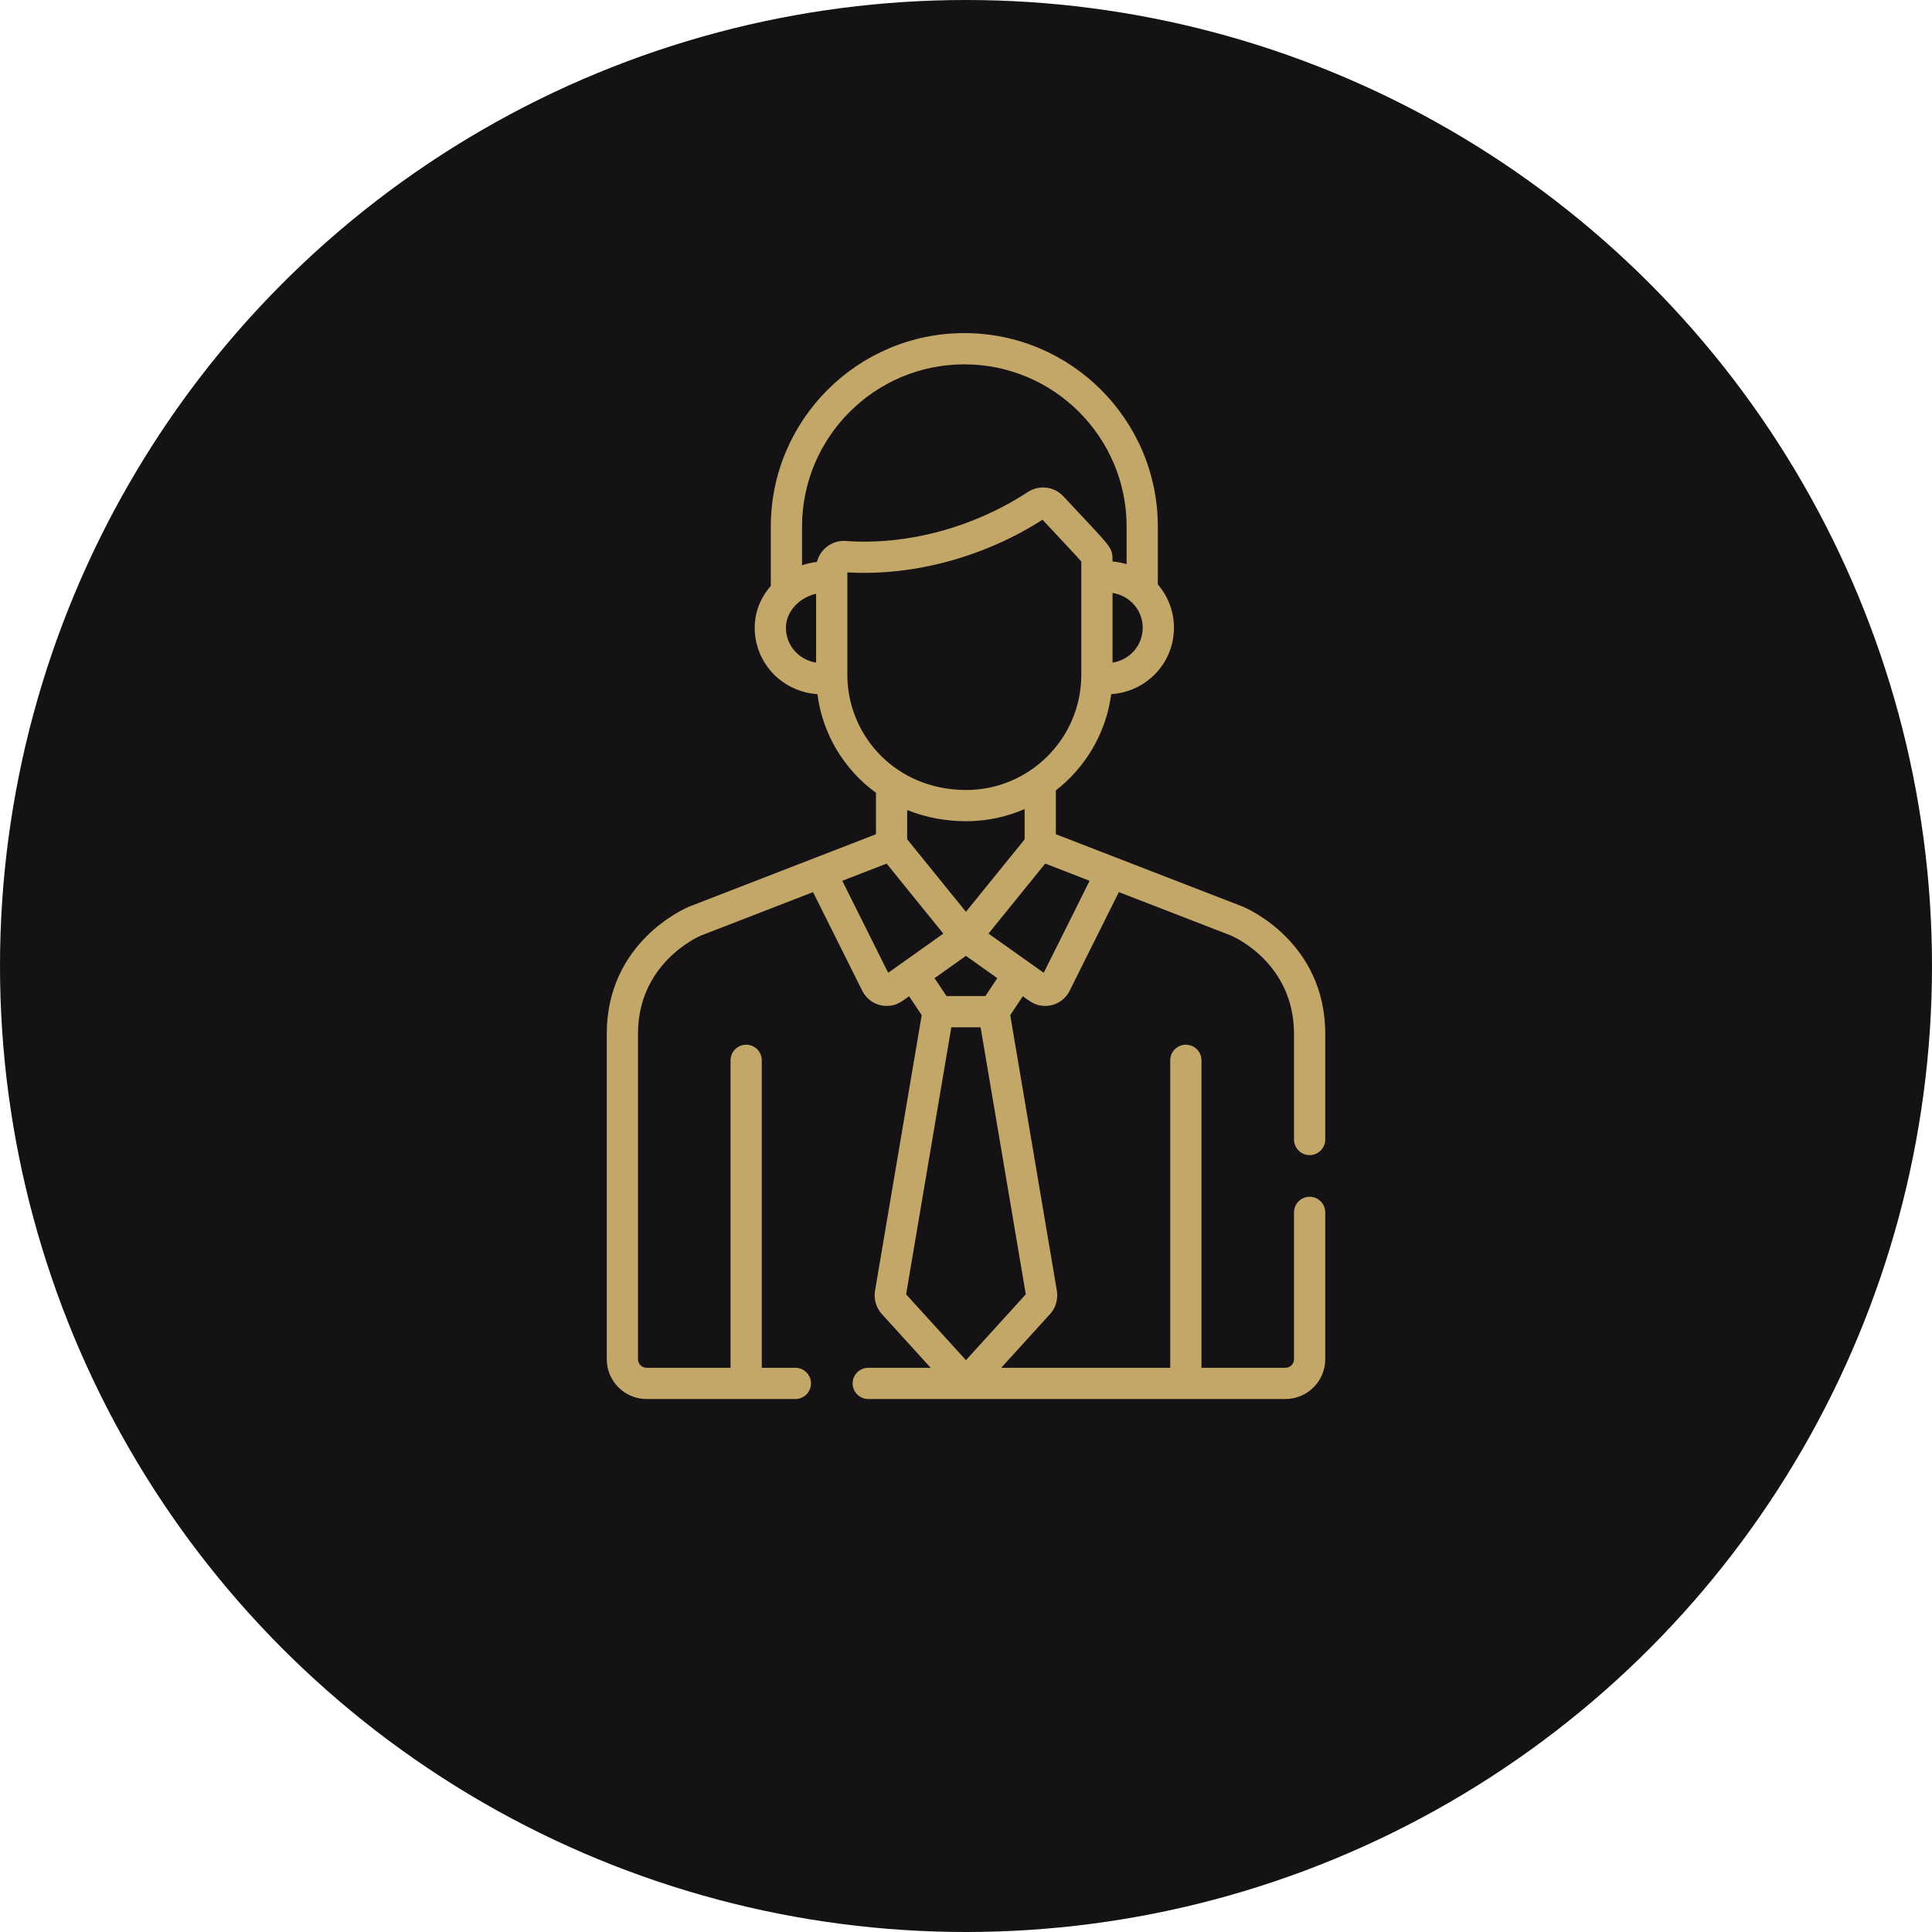 <?xml version="1.0" encoding="UTF-8"?> <svg xmlns="http://www.w3.org/2000/svg" width="58" height="58" viewBox="0 0 58 58" fill="none"><circle cx="29" cy="29" r="29" fill="#141214"></circle><path d="M39.316 35.928C39.057 35.928 38.847 36.138 38.847 36.396V40.804C38.847 40.946 38.731 41.062 38.588 41.062H36.069V31.831C36.069 31.572 35.859 31.363 35.6 31.363C35.341 31.363 35.131 31.572 35.131 31.831V41.062H30.057L31.528 39.444C31.689 39.267 31.765 39.015 31.731 38.77C31.73 38.765 31.73 38.76 31.729 38.755L30.328 30.476L30.705 29.908C30.914 30.056 31.075 30.199 31.376 30.199C31.683 30.199 31.97 30.027 32.111 29.744V29.744L33.589 26.782L36.956 28.086C37.078 28.138 38.847 28.935 38.847 31.038V34.209C38.847 34.468 39.057 34.678 39.316 34.678C39.575 34.678 39.785 34.468 39.785 34.209V31.038C39.785 28.267 37.411 27.259 37.31 27.218C37.307 27.216 37.304 27.215 37.301 27.214L31.697 25.044V23.729C32.587 23.037 33.205 22.011 33.359 20.84C33.803 20.809 34.215 20.643 34.551 20.354C34.991 19.976 35.243 19.427 35.243 18.846C35.243 18.364 35.069 17.904 34.759 17.546V15.81C34.759 12.606 32.153 10 28.95 10C25.746 10 23.14 12.606 23.14 15.81V17.591C22.827 17.946 22.657 18.383 22.657 18.846C22.657 19.427 22.909 19.976 23.348 20.354C23.684 20.643 24.096 20.809 24.539 20.84C24.695 22.033 25.331 23.097 26.297 23.799V25.044L20.698 27.214C20.695 27.215 20.692 27.216 20.689 27.218C20.588 27.259 18.215 28.267 18.215 31.038V40.803C18.215 41.463 18.752 42 19.412 42H23.878C24.137 42 24.347 41.79 24.347 41.531C24.347 41.272 24.137 41.062 23.878 41.062H22.869V31.831C22.869 31.572 22.66 31.363 22.401 31.363C22.142 31.363 21.932 31.572 21.932 31.831V41.062H19.412C19.269 41.062 19.153 40.946 19.153 40.804V31.038C19.153 28.928 20.934 28.133 21.043 28.086L24.408 26.782L25.886 29.744C26.028 30.028 26.315 30.199 26.621 30.199C26.921 30.199 27.08 30.058 27.292 29.908L27.67 30.476L26.268 38.755C26.267 38.76 26.267 38.765 26.266 38.769C26.232 39.015 26.308 39.267 26.469 39.444L27.94 41.062H26.066C25.807 41.062 25.597 41.272 25.597 41.531C25.597 41.79 25.807 42 26.066 42H38.588C39.248 42 39.785 41.463 39.785 40.804V36.397C39.785 36.138 39.575 35.928 39.316 35.928ZM32.711 26.442L31.333 29.204C31.299 29.179 30.568 28.66 29.676 28.027C30.063 27.548 29.61 28.108 31.378 25.925L32.711 26.442ZM29.94 29.365L29.583 29.902H28.414L28.056 29.365L28.998 28.696L29.94 29.365ZM27.234 25.195V24.318C27.803 24.547 28.412 24.654 29.006 24.654C29.621 24.654 30.224 24.523 30.76 24.288V25.199L28.998 27.373L27.234 25.195ZM34.305 18.846C34.305 19.153 34.172 19.444 33.94 19.643C33.787 19.775 33.602 19.859 33.399 19.892V17.8C33.938 17.888 34.305 18.334 34.305 18.846ZM24.5 19.892C23.956 19.804 23.594 19.354 23.594 18.846C23.594 18.345 24.01 17.937 24.5 17.824V19.892ZM24.526 16.869C24.376 16.886 24.205 16.926 24.078 16.969V15.81C24.078 13.123 26.263 10.938 28.95 10.938C31.636 10.938 33.822 13.123 33.822 15.81V16.937C33.685 16.896 33.544 16.868 33.399 16.856C33.399 16.403 33.403 16.491 31.923 14.9C31.651 14.607 31.201 14.546 30.858 14.77C29.225 15.837 27.233 16.373 25.395 16.241C24.992 16.21 24.625 16.476 24.526 16.869ZM25.438 20.262V17.337V17.183C27.462 17.301 29.583 16.7 31.297 15.603C31.975 16.331 32.343 16.714 32.461 16.859C32.461 17.227 32.461 19.84 32.461 20.261C32.461 22.164 30.91 23.716 29.006 23.716C26.869 23.716 25.438 22.058 25.438 20.262ZM26.664 29.204L25.286 26.442L26.617 25.926L28.319 28.028C27.453 28.643 26.742 29.148 26.664 29.204ZM27.202 38.856L28.559 30.84H29.438L30.795 38.856L28.998 40.833L27.202 38.856Z" fill="#C3A769"></path></svg> 